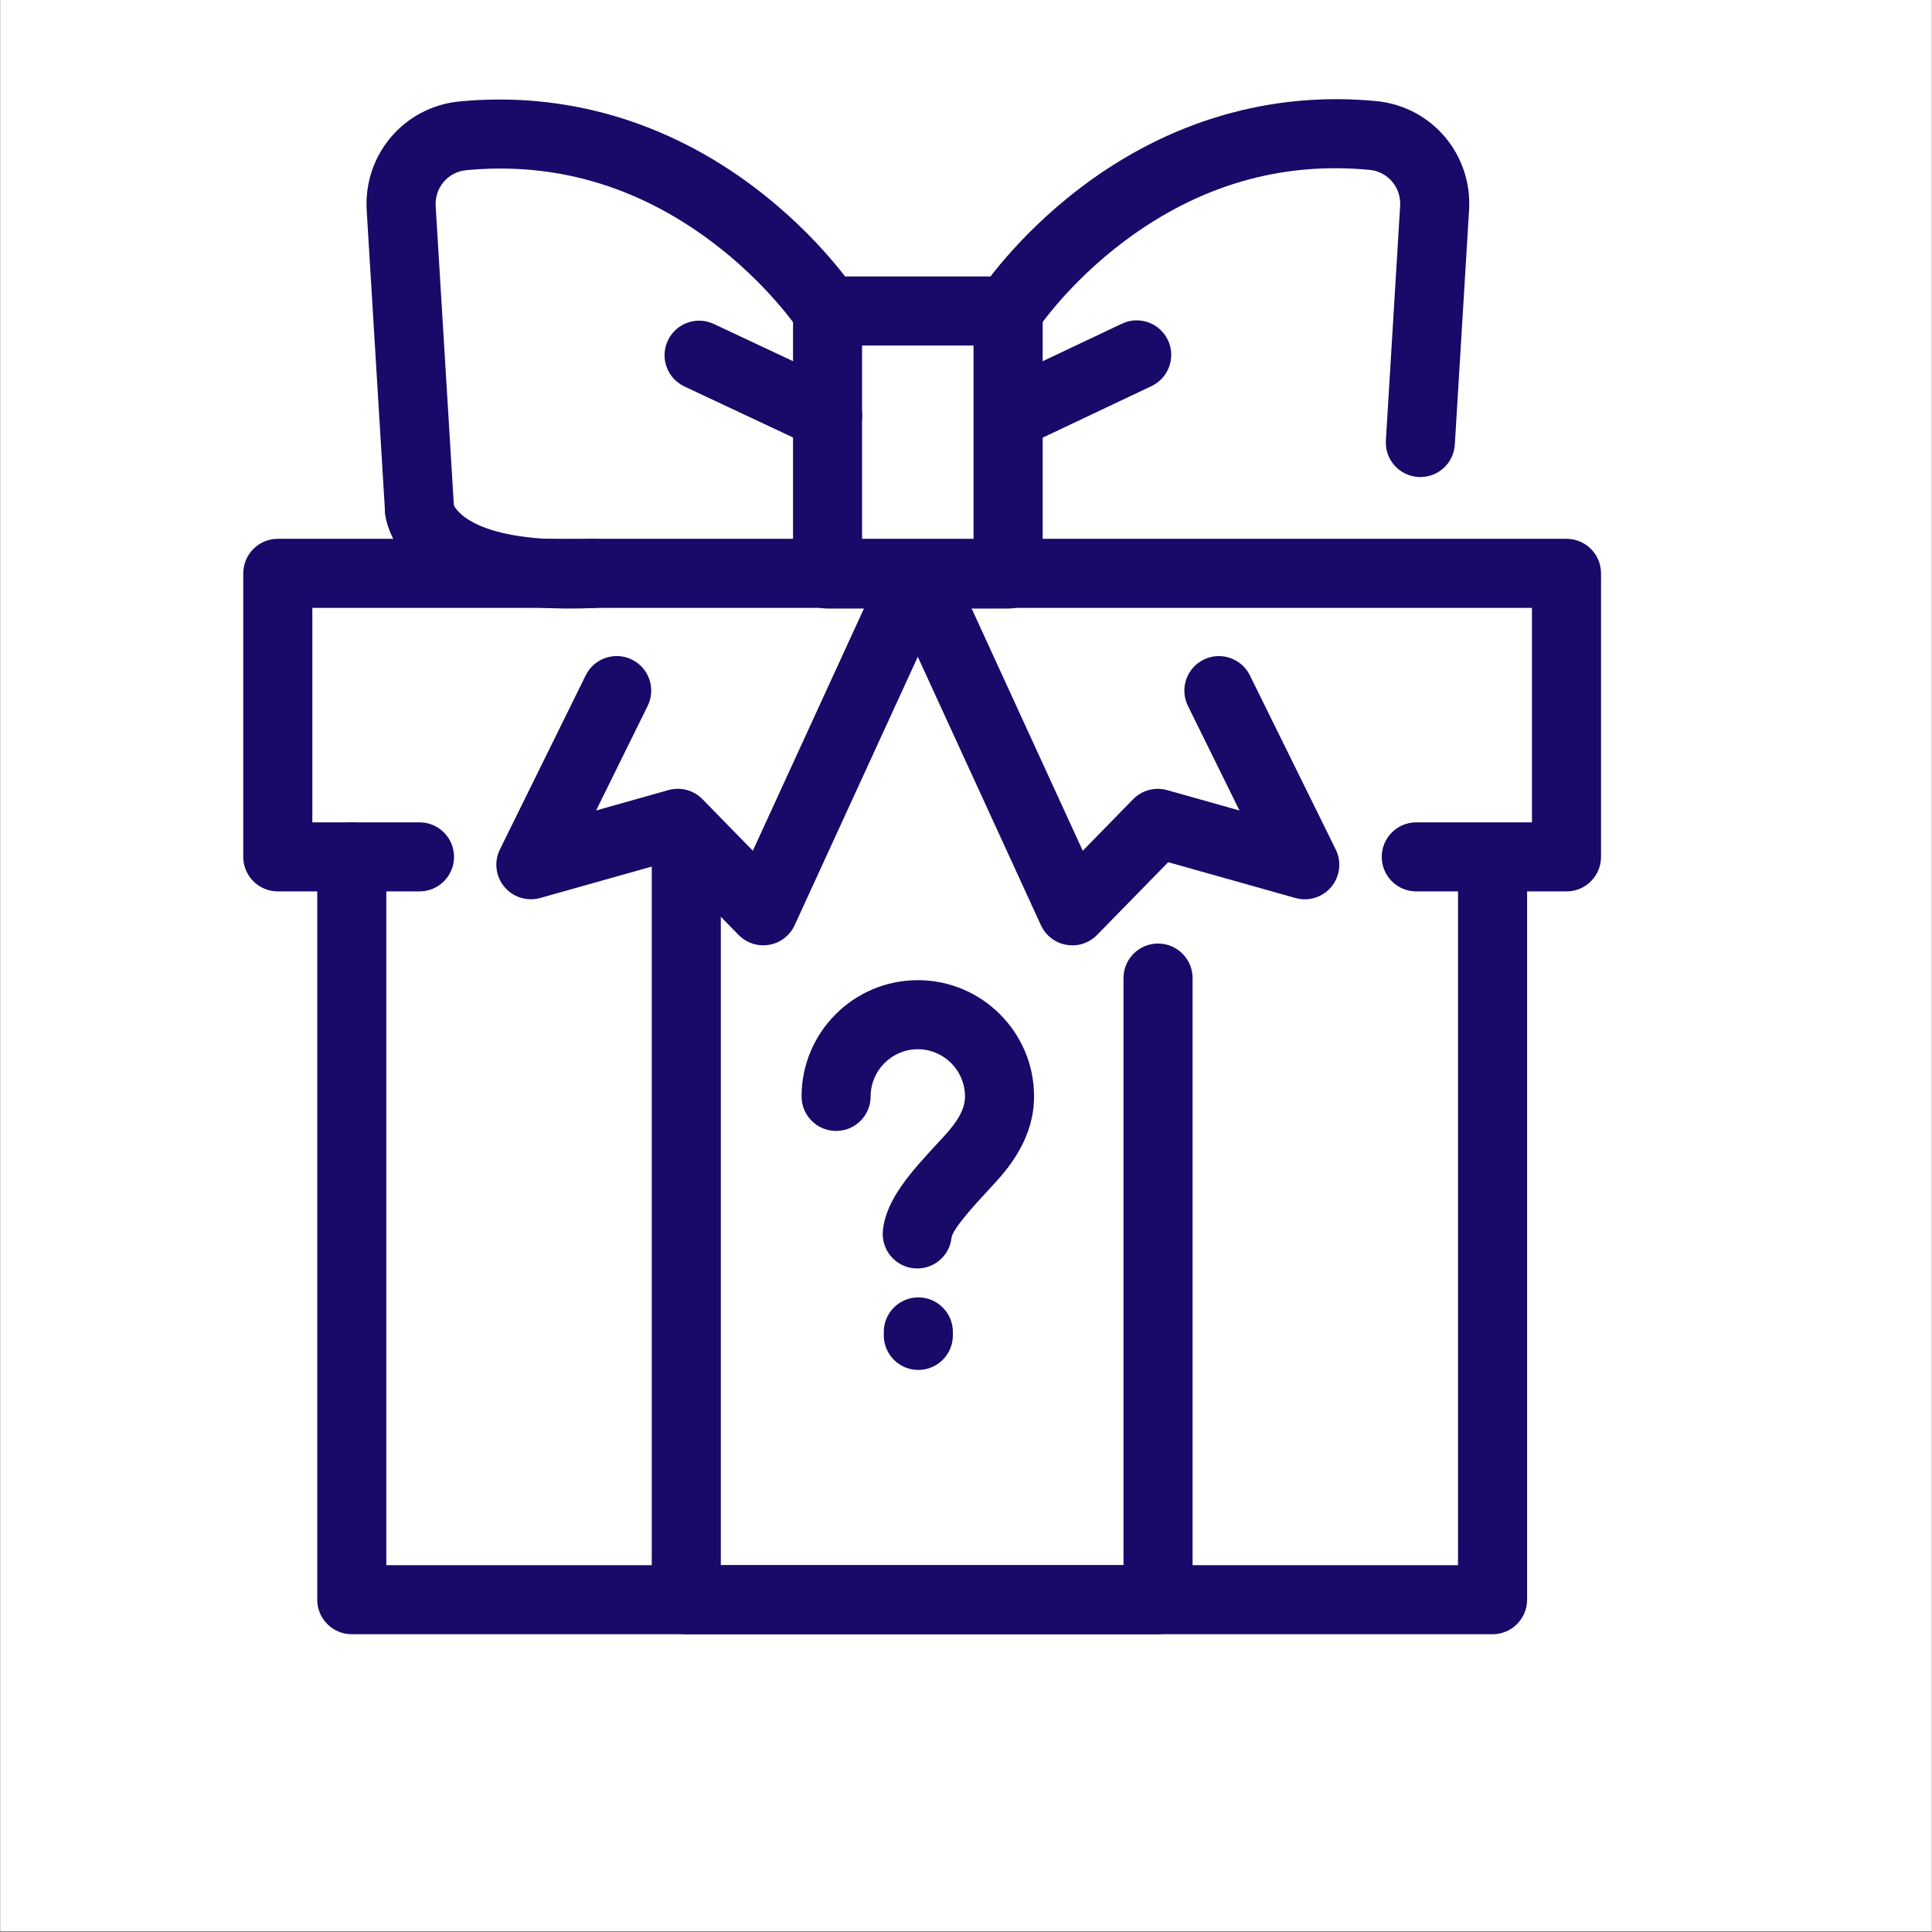 <svg xmlns="http://www.w3.org/2000/svg" xmlns:xlink="http://www.w3.org/1999/xlink" width="3000" zoomAndPan="magnify" viewBox="0 0 2250 2250" height="3000" preserveAspectRatio="xMidYMid meet" version="1.0"><rect x="0" y="0" width="2250" height="2250" fill="#808080" stroke="none"/><defs><clipPath id="90b21f15a1"><path d="M 0.5 0 L 2249.5 0 L 2249.5 2249 L 0.5 2249 Z M 0.5 0 " clip-rule="nonzero"/></clipPath><clipPath id="e6afe4403d"><path d="M 283.309 627 L 1864.355 627 L 1864.355 1039 L 283.309 1039 Z M 283.309 627 " clip-rule="nonzero"/></clipPath></defs><g clip-path="url(#90b21f15a1)"><path fill="#ffffff" d="M 0.5 0 L 2249.5 0 L 2249.5 2249 L 0.5 2249 Z M 0.5 0 " fill-opacity="1" fill-rule="nonzero"/><path fill="#ffffff" d="M 0.5 0 L 2249.5 0 L 2249.5 2249 L 0.5 2249 Z M 0.5 0 " fill-opacity="1" fill-rule="nonzero"/></g><path fill="#170a69" d="M 1738.227 1903.23 L 409.68 1903.23 C 387.477 1903.23 369.461 1885.211 369.461 1863.008 L 369.461 997.918 C 369.461 975.715 387.477 957.699 409.68 957.699 C 431.883 957.699 449.898 975.715 449.898 997.918 L 449.898 1822.789 L 1698.008 1822.789 L 1698.008 1016.859 C 1698.008 994.66 1716.023 976.641 1738.227 976.641 C 1760.426 976.641 1778.445 994.66 1778.445 1016.859 L 1778.445 1863.008 C 1778.445 1885.211 1760.426 1903.23 1738.227 1903.23 Z M 1738.227 1903.23 " fill-opacity="1" fill-rule="nonzero"/><g clip-path="url(#e6afe4403d)"><path fill="#170a69" d="M 1824.336 1038.137 L 1649.379 1038.137 C 1627.18 1038.137 1609.16 1020.117 1609.16 997.918 C 1609.16 975.715 1627.18 957.699 1649.379 957.699 L 1784.117 957.699 L 1784.117 707.93 L 363.75 707.93 L 363.75 957.699 L 488.551 957.699 C 510.754 957.699 528.77 975.715 528.77 997.918 C 528.77 1020.117 510.754 1038.137 488.551 1038.137 L 323.527 1038.137 C 301.328 1038.137 283.309 1020.117 283.309 997.918 L 283.309 667.711 C 283.309 645.512 301.328 627.492 323.527 627.492 L 1824.336 627.492 C 1846.539 627.492 1864.559 645.512 1864.559 667.711 L 1864.559 997.918 C 1864.559 1020.117 1846.539 1038.137 1824.336 1038.137 Z M 1824.336 1038.137 " fill-opacity="1" fill-rule="nonzero"/></g><path fill="#170a69" d="M 1348.656 1903.23 L 799.25 1903.23 C 777.051 1903.23 759.031 1885.211 759.031 1863.008 L 759.031 997.918 C 759.031 975.715 777.051 957.699 799.25 957.699 C 821.453 957.699 839.469 975.715 839.469 997.918 L 839.469 1822.789 L 1308.434 1822.789 L 1308.434 1139.051 C 1308.434 1116.848 1326.453 1098.828 1348.656 1098.828 C 1370.855 1098.828 1388.875 1116.848 1388.875 1139.051 L 1388.875 1863.008 C 1388.875 1885.211 1370.855 1903.23 1348.656 1903.23 Z M 1348.656 1903.23 " fill-opacity="1" fill-rule="nonzero"/><path fill="#170a69" d="M 488.512 633.848 C 467.395 633.848 449.699 617.395 448.41 596.078 L 427.055 245.121 C 423.113 180.164 470.531 124.379 535.086 118.145 C 657.555 106.359 776.324 140.949 878.562 218.172 C 955.184 276.051 995.766 337.625 997.453 340.242 C 1009.602 358.863 1004.332 383.758 985.711 395.906 C 967.129 408.012 942.23 402.781 930.086 384.242 C 929.199 382.875 893.527 329.742 827.848 280.715 C 741.293 216.121 645.41 188.371 542.809 198.223 C 521.613 200.273 506.047 218.734 507.375 240.215 L 528.73 591.172 C 530.098 613.332 513.207 632.398 491.043 633.766 C 490.199 633.805 489.395 633.848 488.551 633.848 Z M 488.512 633.848 " fill-opacity="1" fill-rule="nonzero"/><path fill="#170a69" d="M 664.23 708.695 C 462.207 708.695 449.215 608.305 448.41 596.359 C 446.883 574.199 463.613 554.977 485.777 553.445 C 506.93 552.039 525.473 567.203 528.367 587.957 C 529.898 591.734 550.531 633.727 689.57 627.691 C 711.73 626.605 730.555 643.941 731.52 666.145 C 732.484 688.344 715.27 707.125 693.07 708.051 C 683.055 708.496 673.441 708.695 664.23 708.695 Z M 528.648 590.812 C 528.648 590.812 528.648 590.812 528.648 590.852 C 528.648 590.852 528.648 590.852 528.648 590.812 Z M 528.648 590.73 C 528.648 590.73 528.648 590.73 528.648 590.77 C 528.648 590.77 528.648 590.77 528.648 590.73 Z M 528.289 587.715 Z M 528.289 587.715 " fill-opacity="1" fill-rule="nonzero"/><path fill="#170a69" d="M 963.75 524.168 C 958.039 524.168 952.207 522.961 946.695 520.344 L 797.078 450.082 C 776.969 440.629 768.32 416.699 777.773 396.59 C 787.223 376.477 811.156 367.832 831.266 377.281 L 980.883 447.547 C 1000.992 457 1009.641 480.93 1000.188 501.039 C 993.352 515.598 978.871 524.168 963.75 524.168 Z M 963.75 524.168 " fill-opacity="1" fill-rule="nonzero"/><path fill="#170a69" d="M 1654.168 555.578 C 1653.363 555.578 1652.516 555.578 1651.672 555.496 C 1629.512 554.172 1612.617 535.066 1613.988 512.906 L 1630.598 239.852 C 1631.926 218.332 1616.32 199.871 1595.164 197.863 C 1492.562 187.969 1396.68 215.719 1310.125 280.352 C 1243.922 329.781 1208.207 383.395 1207.844 383.918 C 1195.66 402.422 1170.723 407.609 1152.18 395.461 C 1133.641 383.316 1128.41 358.461 1140.516 339.918 C 1142.207 337.344 1182.789 275.727 1259.406 217.852 C 1361.605 140.547 1480.336 105.957 1602.844 117.742 C 1667.359 123.977 1714.816 179.723 1710.875 244.719 L 1694.266 517.812 C 1692.977 539.168 1675.242 555.578 1654.168 555.578 Z M 1654.168 555.578 " fill-opacity="1" fill-rule="nonzero"/><path fill="#170a69" d="M 1174.664 524.168 C 1159.621 524.168 1145.184 515.68 1138.305 501.16 C 1128.812 481.09 1137.379 457.121 1157.449 447.586 L 1306.586 376.961 C 1326.656 367.43 1350.625 375.996 1360.156 396.105 C 1369.648 416.176 1361.082 440.148 1341.012 449.68 L 1191.879 520.305 C 1186.328 522.961 1180.457 524.168 1174.703 524.168 Z M 1174.664 524.168 " fill-opacity="1" fill-rule="nonzero"/><path fill="#170a69" d="M 1174.059 708.734 L 963.789 708.734 C 941.59 708.734 923.57 690.719 923.57 668.516 L 923.57 362.199 C 923.57 340 941.59 321.98 963.789 321.98 L 1174.059 321.98 C 1196.262 321.98 1214.281 340 1214.281 362.199 L 1214.281 668.516 C 1214.281 690.719 1196.262 708.734 1174.059 708.734 Z M 1003.969 628.297 L 1133.801 628.297 L 1133.801 402.422 L 1003.969 402.422 Z M 1003.969 628.297 " fill-opacity="1" fill-rule="nonzero"/><path fill="#170a69" d="M 888.941 1100.961 C 878.203 1100.961 867.824 1096.656 860.184 1088.855 L 777.289 1004.07 L 629.16 1045.777 C 613.875 1050.082 597.465 1044.977 587.332 1032.789 C 577.195 1020.602 575.145 1003.547 582.184 989.27 L 682.129 786.48 C 691.945 766.57 716.074 758.367 735.984 768.18 C 755.895 777.996 764.098 802.125 754.285 822.035 L 694.234 943.863 L 778.457 920.133 C 792.613 916.148 807.816 920.211 818.113 930.75 L 876.754 990.758 L 1032.285 651.703 C 1041.535 631.512 1065.426 622.664 1085.617 631.914 C 1105.809 641.168 1114.656 665.059 1105.406 685.246 L 925.461 1077.473 C 919.949 1089.5 908.852 1098.066 895.777 1100.316 C 893.484 1100.719 891.191 1100.922 888.902 1100.922 Z M 888.941 1100.961 " fill-opacity="1" fill-rule="nonzero"/><path fill="#170a69" d="M 1248.828 1100.961 C 1246.535 1100.961 1244.246 1100.762 1241.953 1100.359 C 1228.879 1098.105 1217.82 1089.539 1212.27 1077.512 L 1032.324 685.289 C 1023.074 665.098 1031.922 641.207 1052.113 631.957 C 1072.305 622.707 1096.195 631.555 1105.445 651.742 L 1260.977 990.797 L 1319.617 930.789 C 1329.914 920.254 1345.117 916.191 1359.273 920.172 L 1443.492 943.902 L 1383.445 822.074 C 1373.633 802.168 1381.797 778.035 1401.746 768.223 C 1421.656 758.406 1445.785 766.57 1455.602 786.52 L 1555.586 989.309 C 1562.625 1003.547 1560.574 1020.602 1550.438 1032.828 C 1540.305 1045.055 1523.895 1050.121 1508.609 1045.82 L 1360.48 1004.109 L 1277.586 1088.895 C 1269.945 1096.699 1259.566 1101 1248.828 1101 Z M 1248.828 1100.961 " fill-opacity="1" fill-rule="nonzero"/><path fill="#170a69" d="M 1068.281 1477.258 C 1066.914 1477.258 1065.547 1477.18 1064.18 1477.059 C 1042.059 1474.848 1025.969 1455.016 1028.223 1432.895 C 1031.922 1396.215 1061.848 1363.879 1093.539 1329.652 L 1099.051 1323.699 C 1116.426 1304.875 1123.824 1290.879 1123.824 1276.883 C 1123.824 1246.598 1099.172 1221.941 1068.887 1221.941 C 1038.598 1221.941 1013.945 1246.598 1013.945 1276.883 C 1013.945 1299.086 995.926 1317.102 973.723 1317.102 C 951.523 1317.102 933.504 1299.086 933.504 1276.883 C 933.504 1202.234 994.238 1141.504 1068.887 1141.504 C 1143.535 1141.504 1204.266 1202.234 1204.266 1276.883 C 1204.266 1322.934 1177.961 1356.801 1158.172 1378.238 L 1152.543 1384.309 C 1136.695 1401.445 1110.191 1430.082 1108.18 1441.18 C 1106.09 1461.895 1088.633 1477.258 1068.242 1477.258 Z M 1068.281 1477.258 " fill-opacity="1" fill-rule="nonzero"/><path fill="#170a69" d="M 1069.488 1595.426 C 1047.285 1595.426 1029.27 1577.406 1029.27 1555.207 L 1029.27 1551.145 C 1029.27 1528.941 1047.285 1510.922 1069.488 1510.922 C 1091.691 1510.922 1109.707 1528.941 1109.707 1551.145 L 1109.707 1555.207 C 1109.707 1577.406 1091.691 1595.426 1069.488 1595.426 Z M 1069.488 1595.426 " fill-opacity="1" fill-rule="nonzero"/></svg>